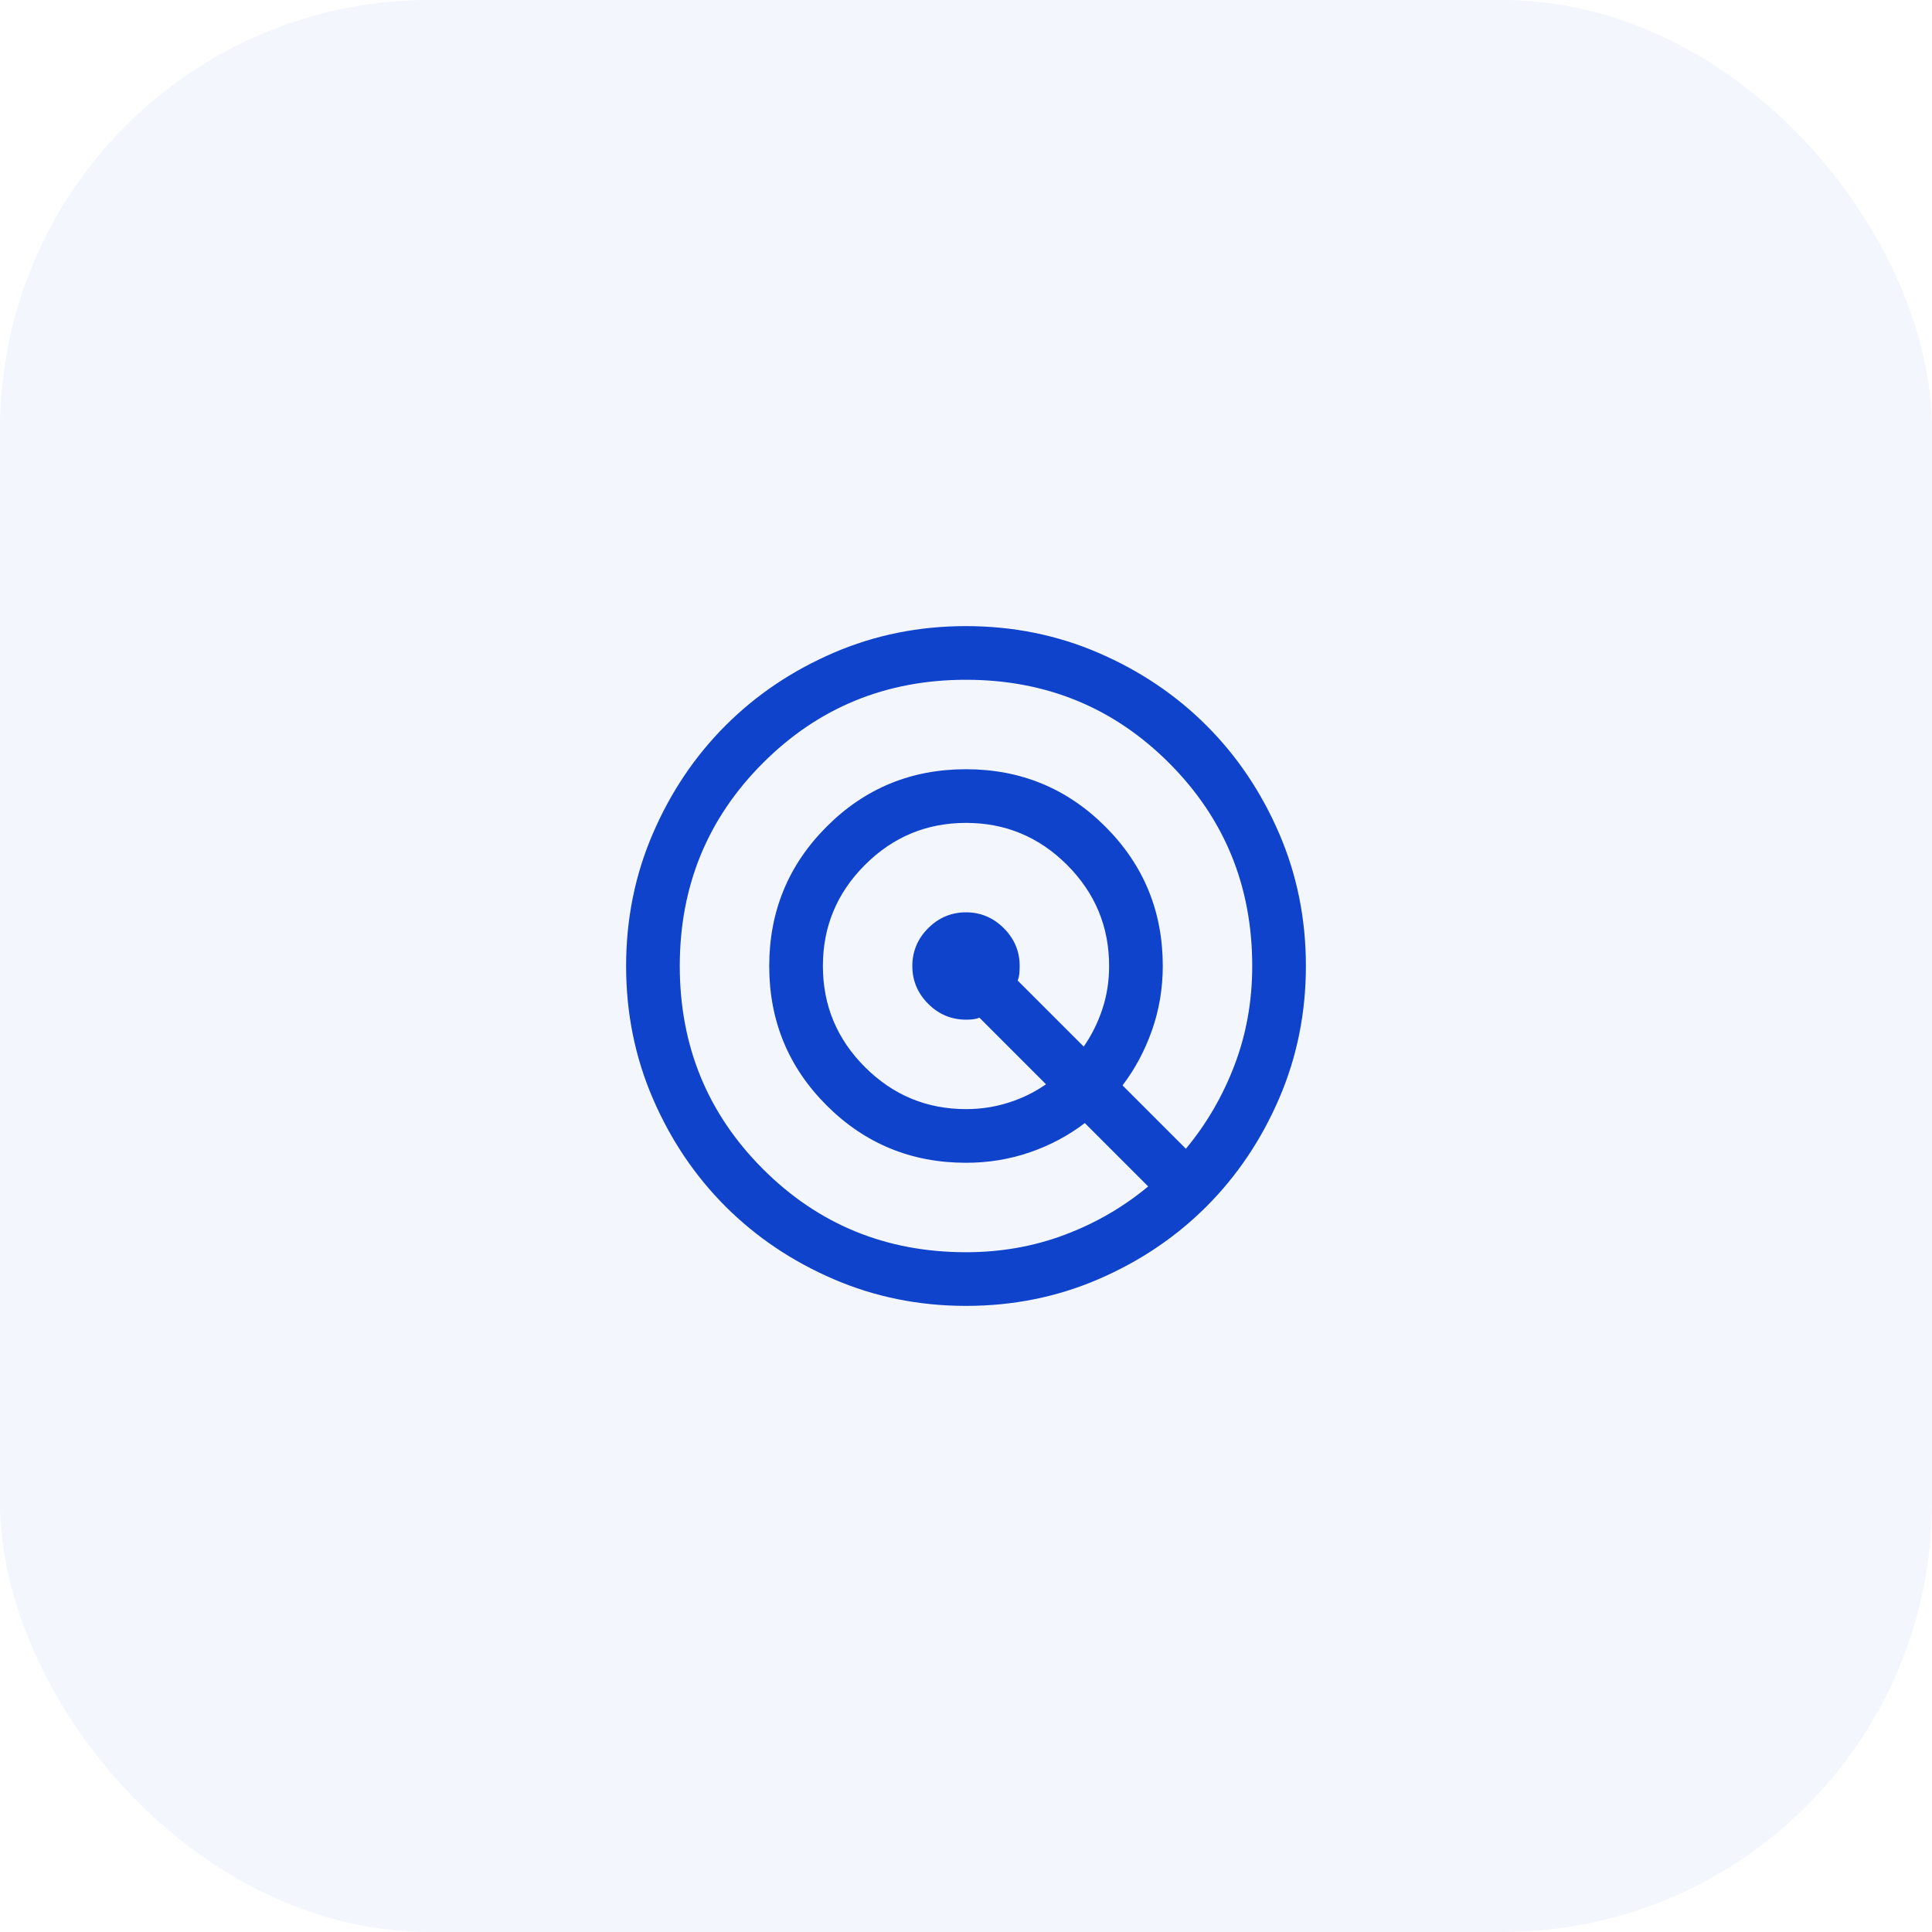 <svg width="54" height="54" viewBox="0 0 54 54" fill="none" xmlns="http://www.w3.org/2000/svg">
<rect width="54" height="54" rx="12" fill="#0F43CB" fill-opacity="0.05"/>
<path d="M27.002 36.5C25.688 36.5 24.453 36.251 23.297 35.752C22.14 35.253 21.135 34.577 20.279 33.722C19.424 32.867 18.747 31.862 18.248 30.706C17.749 29.55 17.5 28.316 17.5 27.002C17.5 25.688 17.749 24.453 18.248 23.297C18.747 22.14 19.423 21.135 20.278 20.279C21.133 19.424 22.138 18.747 23.294 18.248C24.45 17.749 25.684 17.5 26.998 17.5C28.312 17.5 29.547 17.749 30.703 18.248C31.86 18.747 32.865 19.423 33.721 20.278C34.576 21.133 35.253 22.138 35.752 23.294C36.251 24.45 36.5 25.684 36.5 26.998C36.5 28.312 36.251 29.547 35.752 30.703C35.253 31.86 34.577 32.865 33.722 33.721C32.867 34.576 31.862 35.253 30.706 35.752C29.55 36.251 28.316 36.5 27.002 36.5ZM27 35C27.975 35 28.893 34.838 29.755 34.514C30.617 34.191 31.396 33.74 32.092 33.161L30.321 31.39C29.863 31.74 29.351 32.013 28.784 32.208C28.217 32.403 27.623 32.5 27 32.5C25.472 32.5 24.174 31.965 23.104 30.896C22.035 29.828 21.5 28.529 21.5 27.002C21.5 25.475 22.035 24.176 23.104 23.106C24.172 22.035 25.471 21.5 26.998 21.5C28.525 21.5 29.824 22.035 30.894 23.104C31.965 24.174 32.5 25.472 32.5 27C32.5 27.624 32.4 28.222 32.2 28.792C32 29.362 31.725 29.877 31.375 30.337L33.146 32.108C33.724 31.412 34.178 30.631 34.507 29.765C34.836 28.9 35 27.978 35 27C35 24.767 34.225 22.875 32.675 21.325C31.125 19.775 29.233 19 27 19C24.767 19 22.875 19.775 21.325 21.325C19.775 22.875 19 24.767 19 27C19 29.233 19.775 31.125 21.325 32.675C22.875 34.225 24.767 35 27 35ZM27 31C27.412 31 27.807 30.94 28.188 30.819C28.568 30.699 28.917 30.528 29.236 30.306L27.375 28.444C27.313 28.469 27.251 28.484 27.189 28.491C27.126 28.497 27.064 28.5 27.002 28.5C26.592 28.5 26.239 28.352 25.943 28.057C25.648 27.761 25.5 27.409 25.5 27C25.5 26.591 25.648 26.239 25.943 25.943C26.239 25.648 26.591 25.5 27 25.5C27.409 25.5 27.761 25.648 28.057 25.943C28.352 26.239 28.5 26.59 28.5 26.998C28.5 27.072 28.497 27.143 28.491 27.211C28.484 27.279 28.469 27.344 28.444 27.406L30.29 29.252C30.512 28.933 30.686 28.584 30.811 28.205C30.937 27.827 31 27.425 31 27C31 25.9 30.608 24.958 29.825 24.175C29.042 23.392 28.1 23 27 23C25.9 23 24.958 23.392 24.175 24.175C23.392 24.958 23 25.9 23 27C23 28.1 23.392 29.042 24.175 29.825C24.958 30.608 25.9 31 27 31Z" fill="#0F43CB"/>
</svg>
